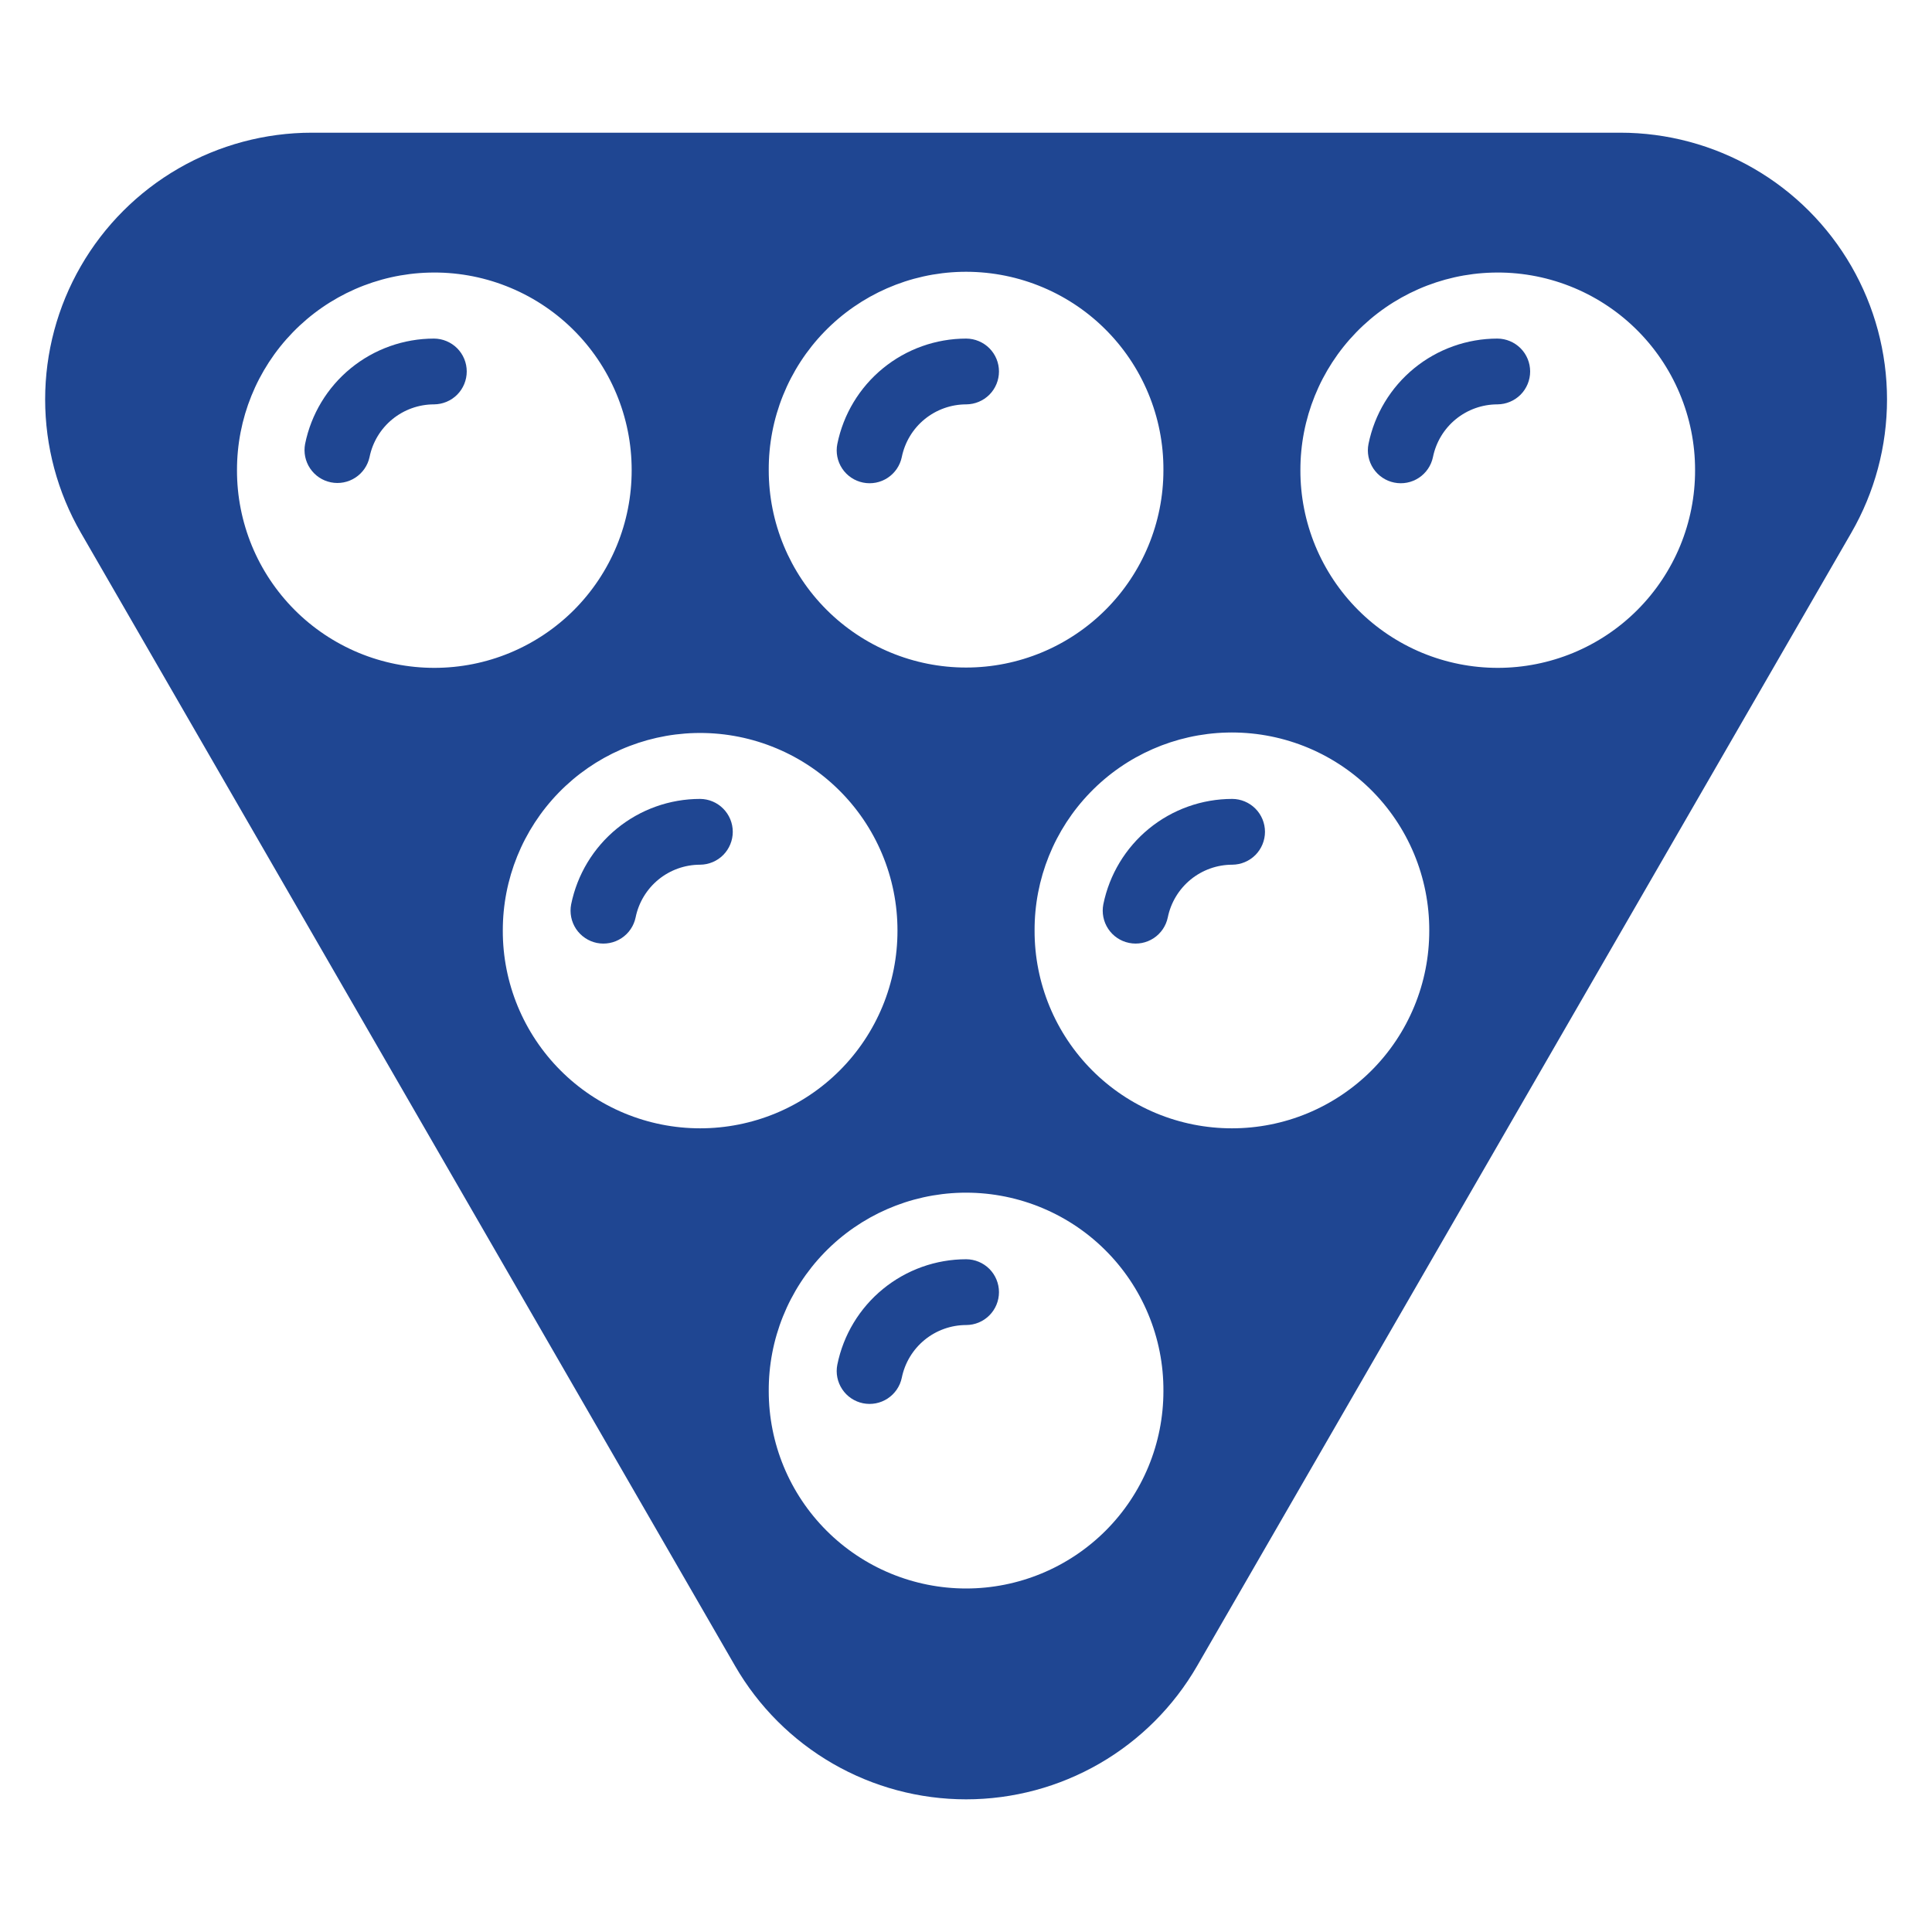 <svg width="60" height="60" viewBox="0 0 60 60" fill="none" xmlns="http://www.w3.org/2000/svg">
<path d="M9.686 4.121C8.232 4.121 6.803 4.504 5.544 5.231C4.285 5.958 3.239 7.004 2.512 8.263C1.785 9.522 1.402 10.95 1.402 12.404C1.402 13.858 1.785 15.287 2.512 16.546L22.829 51.738C23.556 52.997 24.602 54.043 25.861 54.77C27.12 55.497 28.549 55.88 30.003 55.88C31.457 55.88 32.885 55.497 34.145 54.77C35.404 54.043 36.45 52.997 37.177 51.738L57.494 16.546C58.221 15.287 58.603 13.858 58.603 12.404C58.603 10.95 58.22 9.522 57.493 8.263C56.766 7.004 55.721 5.958 54.461 5.231C53.202 4.504 51.774 4.121 50.32 4.121H9.686ZM29.855 8.442C30.675 8.423 31.491 8.568 32.253 8.869C33.016 9.17 33.711 9.621 34.296 10.196C34.881 10.77 35.345 11.456 35.66 12.213C35.976 12.97 36.136 13.783 36.131 14.603C36.131 16.228 35.485 17.787 34.336 18.936C33.187 20.085 31.628 20.731 30.003 20.731C28.377 20.731 26.819 20.085 25.669 18.936C24.52 17.787 23.874 16.228 23.874 14.603C23.865 12.997 24.487 11.452 25.605 10.3C26.724 9.148 28.25 8.481 29.855 8.442ZM13.32 8.466C14.14 8.443 14.956 8.585 15.719 8.884C16.483 9.182 17.179 9.631 17.766 10.203C18.353 10.775 18.819 11.459 19.137 12.215C19.455 12.971 19.618 13.782 19.617 14.602C19.618 15.408 19.461 16.206 19.153 16.951C18.846 17.695 18.395 18.372 17.826 18.943C17.256 19.513 16.58 19.965 15.836 20.274C15.092 20.583 14.294 20.741 13.488 20.741C12.682 20.741 11.885 20.583 11.14 20.274C10.396 19.965 9.72 19.513 9.151 18.943C8.582 18.372 8.13 17.695 7.823 16.951C7.516 16.206 7.358 15.408 7.36 14.602C7.357 13.004 7.979 11.468 9.092 10.322C10.206 9.175 11.723 8.509 13.32 8.466ZM46.346 8.466C47.165 8.443 47.981 8.585 48.745 8.884C49.508 9.182 50.204 9.631 50.791 10.203C51.378 10.775 51.844 11.459 52.162 12.215C52.48 12.971 52.644 13.782 52.642 14.602C52.644 15.408 52.486 16.206 52.179 16.951C51.871 17.695 51.42 18.372 50.851 18.942C50.282 19.513 49.605 19.965 48.861 20.274C48.117 20.582 47.319 20.741 46.514 20.741C45.708 20.741 44.91 20.582 44.166 20.274C43.422 19.965 42.745 19.513 42.176 18.942C41.607 18.372 41.156 17.695 40.848 16.951C40.541 16.206 40.383 15.408 40.385 14.602C40.382 13.004 41.004 11.468 42.117 10.322C43.231 9.175 44.748 8.509 46.346 8.466ZM38.102 22.75C38.922 22.729 39.738 22.873 40.501 23.173C41.264 23.473 41.96 23.924 42.546 24.497C43.132 25.071 43.597 25.757 43.913 26.513C44.229 27.27 44.39 28.082 44.387 28.902C44.388 29.708 44.231 30.506 43.923 31.251C43.616 31.996 43.165 32.673 42.596 33.243C42.026 33.813 41.35 34.265 40.606 34.574C39.862 34.883 39.064 35.041 38.258 35.041C37.453 35.041 36.655 34.883 35.91 34.574C35.166 34.265 34.49 33.813 33.921 33.243C33.352 32.673 32.9 31.996 32.593 31.251C32.286 30.506 32.128 29.708 32.13 28.902C32.123 27.299 32.744 25.758 33.861 24.608C34.977 23.457 36.5 22.791 38.102 22.75ZM21.576 22.765C22.395 22.743 23.211 22.885 23.974 23.184C24.738 23.482 25.434 23.93 26.021 24.503C26.608 25.075 27.075 25.759 27.392 26.515C27.71 27.27 27.873 28.082 27.872 28.902C27.873 29.708 27.716 30.506 27.409 31.25C27.101 31.995 26.65 32.672 26.081 33.242C25.512 33.813 24.835 34.265 24.091 34.574C23.347 34.882 22.549 35.041 21.744 35.041C20.938 35.041 20.14 34.882 19.396 34.574C18.651 34.265 17.975 33.813 17.406 33.242C16.837 32.672 16.386 31.995 16.078 31.25C15.771 30.506 15.613 29.708 15.615 28.902C15.612 27.304 16.234 25.768 17.347 24.621C18.461 23.475 19.978 22.809 21.576 22.765ZM29.855 37.041C30.675 37.022 31.491 37.167 32.253 37.468C33.016 37.769 33.711 38.22 34.296 38.795C34.881 39.369 35.345 40.055 35.66 40.812C35.976 41.569 36.136 42.382 36.131 43.202C36.131 44.007 35.973 44.804 35.665 45.548C35.357 46.291 34.906 46.967 34.337 47.536C33.767 48.105 33.092 48.557 32.348 48.865C31.605 49.173 30.808 49.332 30.003 49.332C29.198 49.332 28.401 49.173 27.657 48.865C26.913 48.557 26.238 48.105 25.669 47.536C25.1 46.967 24.648 46.291 24.34 45.548C24.032 44.804 23.874 44.007 23.874 43.202C23.865 41.596 24.487 40.051 25.605 38.899C26.724 37.747 28.25 37.08 29.855 37.041Z" fill="#1F4692"/>
<path d="M9.475 13.788C9.662 12.864 10.163 12.034 10.893 11.437C11.623 10.841 12.536 10.515 13.479 10.515C13.749 10.517 14.007 10.625 14.198 10.816C14.388 11.007 14.495 11.266 14.495 11.536C14.495 11.806 14.388 12.066 14.198 12.257C14.007 12.448 13.749 12.556 13.479 12.558C13.008 12.558 12.551 12.721 12.186 13.019C11.821 13.317 11.57 13.733 11.477 14.194C11.42 14.457 11.262 14.686 11.037 14.833C10.812 14.98 10.539 15.033 10.275 14.979C10.012 14.926 9.781 14.771 9.631 14.548C9.481 14.325 9.425 14.052 9.475 13.788Z" fill="#1F4692"/>
<path d="M26.004 13.788C26.191 12.864 26.692 12.034 27.422 11.437C28.152 10.841 29.065 10.515 30.008 10.515C30.278 10.517 30.536 10.625 30.727 10.816C30.917 11.007 31.024 11.266 31.024 11.536C31.024 11.806 30.917 12.066 30.727 12.257C30.536 12.448 30.278 12.556 30.008 12.558C29.537 12.558 29.08 12.721 28.715 13.019C28.35 13.317 28.1 13.733 28.006 14.194C27.951 14.459 27.793 14.691 27.568 14.839C27.343 14.988 27.067 15.041 26.803 14.987C26.538 14.934 26.305 14.777 26.156 14.553C26.006 14.328 25.951 14.053 26.004 13.788Z" fill="#1F4692"/>
<path d="M42.5 13.788C42.687 12.864 43.188 12.034 43.918 11.437C44.648 10.841 45.562 10.515 46.504 10.515C46.774 10.517 47.032 10.625 47.223 10.816C47.413 11.007 47.52 11.266 47.52 11.536C47.52 11.806 47.413 12.066 47.223 12.257C47.032 12.448 46.774 12.556 46.504 12.558C46.033 12.558 45.576 12.721 45.211 13.019C44.846 13.317 44.596 13.733 44.502 14.194C44.447 14.459 44.289 14.691 44.064 14.839C43.839 14.988 43.563 15.041 43.299 14.987C43.034 14.934 42.802 14.777 42.652 14.553C42.502 14.328 42.447 14.053 42.5 13.788Z" fill="#1F4692"/>
<path d="M34.265 28.084C34.453 27.16 34.954 26.33 35.684 25.733C36.414 25.137 37.327 24.811 38.27 24.811C38.539 24.813 38.797 24.921 38.988 25.113C39.178 25.304 39.285 25.563 39.285 25.833C39.285 26.102 39.178 26.361 38.988 26.553C38.797 26.744 38.539 26.852 38.27 26.854C37.798 26.854 37.342 27.017 36.977 27.315C36.612 27.614 36.361 28.029 36.267 28.49C36.212 28.755 36.055 28.986 35.83 29.135C35.604 29.284 35.329 29.337 35.065 29.283C34.8 29.23 34.567 29.073 34.418 28.849C34.268 28.624 34.213 28.349 34.265 28.084Z" fill="#1F4692"/>
<path d="M17.738 28.084C17.926 27.16 18.427 26.33 19.157 25.733C19.886 25.137 20.8 24.811 21.742 24.811C22.012 24.813 22.27 24.921 22.46 25.113C22.65 25.304 22.757 25.563 22.757 25.833C22.757 26.102 22.65 26.361 22.46 26.553C22.27 26.744 22.012 26.852 21.742 26.854C21.271 26.854 20.814 27.017 20.449 27.315C20.084 27.614 19.834 28.029 19.74 28.49C19.685 28.755 19.528 28.987 19.302 29.135C19.077 29.284 18.802 29.337 18.537 29.284C18.273 29.23 18.04 29.073 17.89 28.849C17.741 28.624 17.686 28.349 17.738 28.084Z" fill="#1F4692"/>
<path d="M30.008 39.107C30.278 39.109 30.536 39.217 30.727 39.408C30.917 39.6 31.024 39.859 31.024 40.129C31.024 40.399 30.917 40.658 30.727 40.849C30.536 41.041 30.278 41.149 30.008 41.15C29.537 41.15 29.08 41.313 28.715 41.611C28.35 41.91 28.1 42.325 28.006 42.787C27.951 43.051 27.793 43.283 27.568 43.431C27.343 43.58 27.067 43.633 26.803 43.58C26.538 43.526 26.305 43.37 26.156 43.145C26.006 42.92 25.951 42.645 26.004 42.381C26.191 41.457 26.692 40.627 27.422 40.03C28.152 39.434 29.065 39.107 30.008 39.107Z" fill="#1F4692"/>
</svg>

